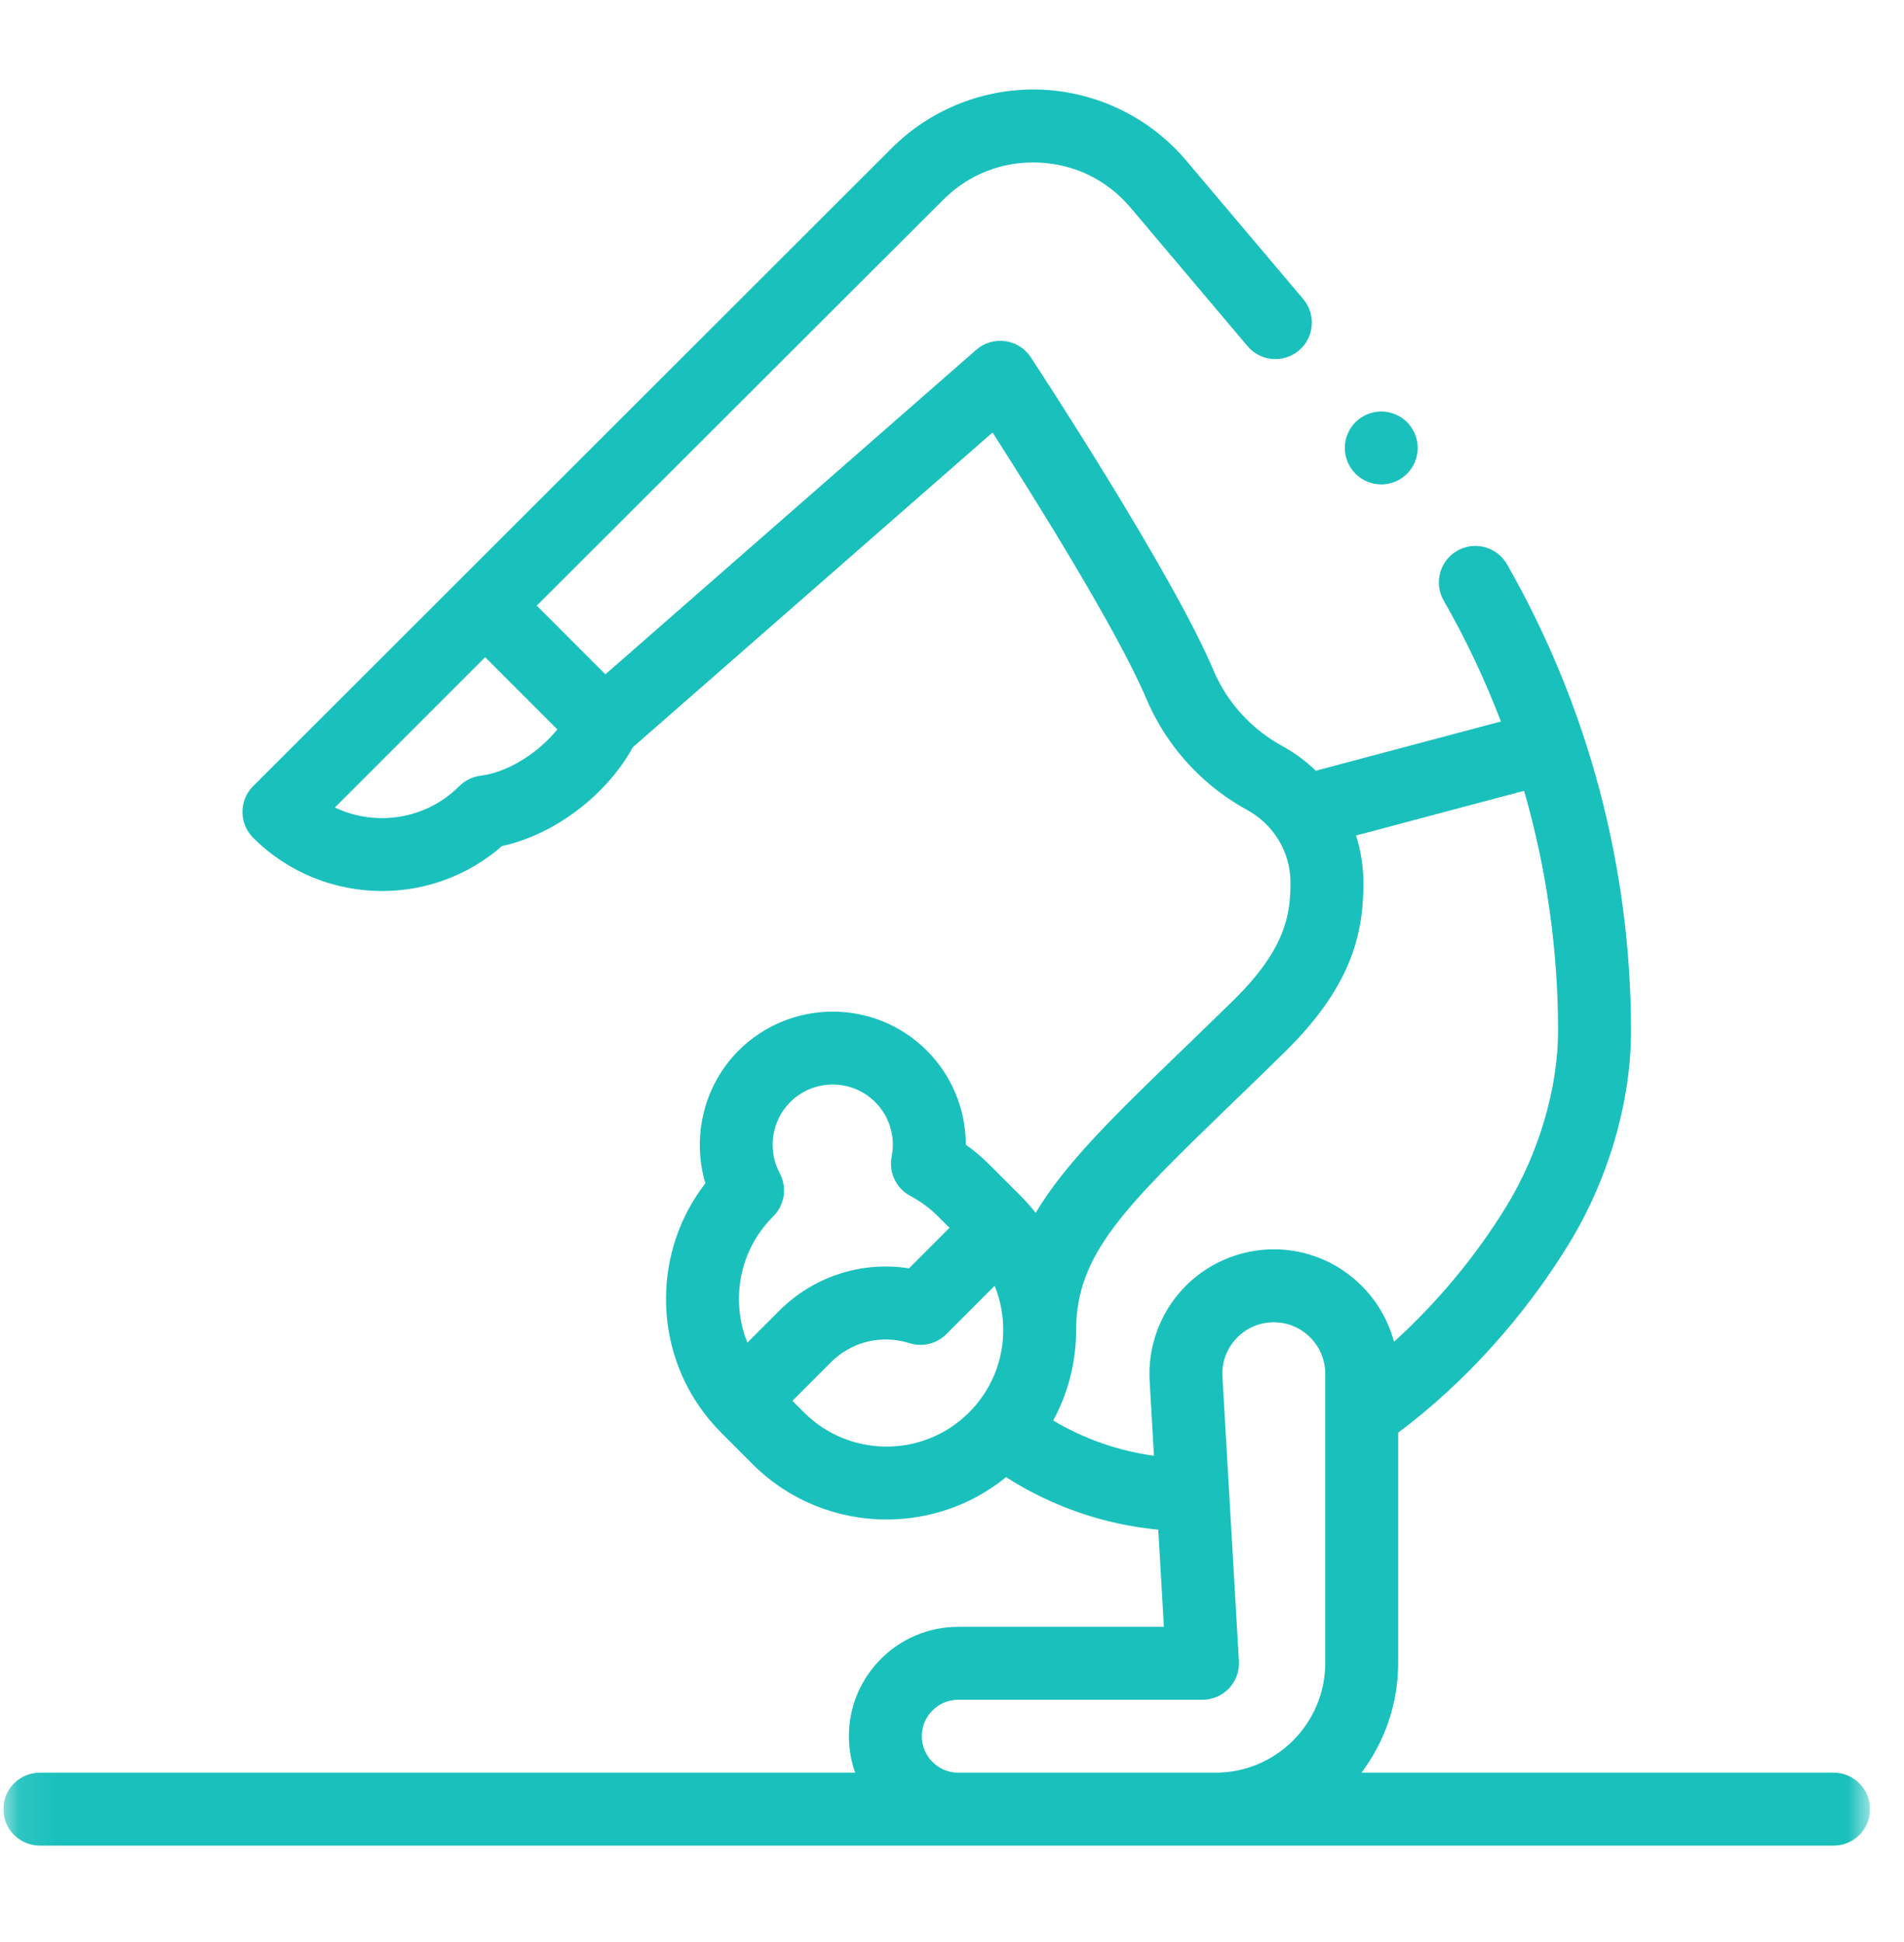 <?xml version="1.0" encoding="UTF-8"?> <svg xmlns="http://www.w3.org/2000/svg" width="51" height="52" viewBox="0 0 51 52" fill="none"> <g clip-path="url(#clip0_75_386)"> <g clip-path="url(#clip1_75_386)"> <g clip-path="url(#clip2_75_386)"> <mask id="mask0_75_386" style="mask-type:luminance" maskUnits="userSpaceOnUse" x="0" y="0" width="51" height="51"> <path d="M50.091 0.908H0.091V50.908H50.091V0.908Z" fill="white"></path> </mask> <g mask="url(#mask0_75_386)"> <path d="M49.114 47.466H36.468C37.084 46.647 37.451 45.63 37.451 44.528V38.362C39.214 37.045 40.827 35.264 42.025 33.304C43.082 31.577 43.688 29.5 43.688 27.606C43.688 23.23 42.539 18.908 40.366 15.11C40.098 14.642 39.501 14.479 39.033 14.747C38.565 15.015 38.402 15.612 38.67 16.08C39.266 17.121 39.777 18.204 40.203 19.319L35.245 20.637C34.979 20.38 34.675 20.155 34.34 19.972C34.196 19.893 34.055 19.805 33.921 19.709C33.292 19.261 32.801 18.651 32.502 17.944C31.397 15.335 27.763 9.799 27.609 9.565C27.454 9.329 27.204 9.172 26.925 9.134C26.645 9.096 26.363 9.18 26.15 9.366L16.216 18.056L14.377 16.217L25.268 5.346C25.951 4.664 26.859 4.312 27.821 4.353C28.785 4.393 29.658 4.822 30.281 5.558L33.416 9.269C33.764 9.681 34.38 9.733 34.793 9.385C35.205 9.036 35.256 8.42 34.908 8.008L31.772 4.298C30.808 3.156 29.397 2.465 27.904 2.401C26.41 2.338 24.947 2.907 23.889 3.963L6.78 21.05C6.399 21.431 6.399 22.049 6.78 22.431C7.732 23.382 8.982 23.858 10.232 23.858C11.381 23.858 12.53 23.457 13.447 22.653C14.838 22.355 16.243 21.3 16.95 20.009L26.586 11.58C27.678 13.284 29.927 16.872 30.704 18.706C31.144 19.745 31.864 20.642 32.787 21.3C32.984 21.441 33.192 21.571 33.404 21.687C34.117 22.076 34.562 22.815 34.566 23.614C34.569 24.455 34.455 25.392 33.049 26.773C32.558 27.254 32.105 27.692 31.666 28.116C29.866 29.856 28.537 31.141 27.741 32.476C27.616 32.318 27.482 32.165 27.338 32.02L26.509 31.192C26.31 30.993 26.096 30.812 25.869 30.649C25.869 29.713 25.501 28.806 24.825 28.13C23.436 26.741 21.174 26.741 19.784 28.13C18.85 29.064 18.524 30.448 18.894 31.683C18.211 32.568 17.84 33.647 17.84 34.782C17.84 36.139 18.368 37.414 19.328 38.373L20.156 39.202C21.146 40.192 22.447 40.687 23.747 40.687C24.883 40.687 26.019 40.309 26.948 39.553C28.183 40.343 29.572 40.821 31.025 40.959L31.176 43.56H25.668C24.052 43.56 22.738 44.874 22.738 46.49C22.738 46.832 22.797 47.161 22.906 47.466H1.067C0.528 47.466 0.091 47.903 0.091 48.443C0.091 48.982 0.528 49.419 1.067 49.419H49.114C49.654 49.419 50.091 48.982 50.091 48.443C50.091 47.903 49.654 47.466 49.114 47.466ZM12.872 20.771C12.656 20.798 12.456 20.896 12.303 21.05C11.403 21.95 10.059 22.14 8.97 21.622L12.995 17.597L14.929 19.531C14.405 20.175 13.596 20.681 12.872 20.771ZM20.885 31.413C20.551 30.792 20.666 30.01 21.165 29.511C21.794 28.883 22.816 28.883 23.444 29.511C23.826 29.893 23.99 30.438 23.884 30.968C23.8 31.391 24.003 31.819 24.384 32.022C24.657 32.167 24.908 32.352 25.128 32.573L25.432 32.877L24.348 33.962C23.086 33.763 21.798 34.173 20.875 35.095L20.019 35.952C19.871 35.585 19.793 35.19 19.793 34.782C19.793 33.952 20.115 33.17 20.7 32.581C20.703 32.578 20.706 32.576 20.708 32.573C21.019 32.269 21.091 31.796 20.885 31.413ZM21.537 37.821L21.225 37.508L22.256 36.477C22.809 35.924 23.614 35.728 24.359 35.965C24.707 36.076 25.088 35.984 25.346 35.725L26.642 34.43C26.793 34.8 26.872 35.199 26.872 35.611C26.872 36.446 26.547 37.23 25.956 37.821C24.738 39.039 22.756 39.039 21.537 37.821ZM28.21 38.037C28.611 37.301 28.825 36.473 28.825 35.611C28.825 35.611 28.825 35.61 28.825 35.609C28.825 35.609 28.825 35.61 28.825 35.609C28.825 33.579 30.141 32.306 33.024 29.52C33.465 29.094 33.921 28.653 34.417 28.166C36.274 26.344 36.525 24.897 36.519 23.606C36.517 23.181 36.447 22.766 36.322 22.372L40.824 21.175C41.425 23.259 41.734 25.425 41.734 27.606C41.734 29.128 41.22 30.877 40.359 32.286C39.534 33.636 38.49 34.887 37.339 35.927C36.959 34.504 35.66 33.452 34.12 33.452C33.206 33.452 32.323 33.833 31.697 34.497C31.07 35.161 30.741 36.065 30.794 36.977L30.91 38.98C29.956 38.849 29.042 38.531 28.21 38.037ZM25.668 47.466C25.129 47.466 24.691 47.028 24.691 46.489C24.691 45.951 25.129 45.513 25.668 45.513H32.21C32.479 45.513 32.736 45.402 32.921 45.207C33.105 45.011 33.201 44.748 33.185 44.48L32.744 36.864C32.721 36.481 32.854 36.117 33.117 35.838C33.38 35.559 33.736 35.406 34.12 35.406C34.88 35.406 35.498 36.024 35.498 36.784L35.498 44.528C35.498 46.148 34.18 47.466 32.56 47.466H25.668Z" fill="#1AC0BC"></path> <path d="M36.998 12.971C37.256 12.971 37.507 12.868 37.689 12.685C37.871 12.504 37.975 12.252 37.975 11.995C37.975 11.738 37.871 11.486 37.689 11.304C37.507 11.123 37.256 11.018 36.998 11.018C36.741 11.018 36.489 11.123 36.308 11.304C36.126 11.486 36.022 11.738 36.022 11.995C36.022 12.252 36.126 12.504 36.308 12.685C36.489 12.868 36.741 12.971 36.998 12.971Z" fill="#1AC0BC"></path> </g> </g> </g> </g> <defs> <clipPath id="clip0_75_386"> <rect width="50" height="51" fill="white" transform="translate(0.091 0.61)"></rect> </clipPath> <clipPath id="clip1_75_386"> <rect width="50" height="51" fill="white" transform="translate(0.091 0.61)"></rect> </clipPath> <clipPath id="clip2_75_386"> <rect width="50" height="51" fill="white" transform="translate(0.091 0.61)"></rect> </clipPath> </defs> </svg> 